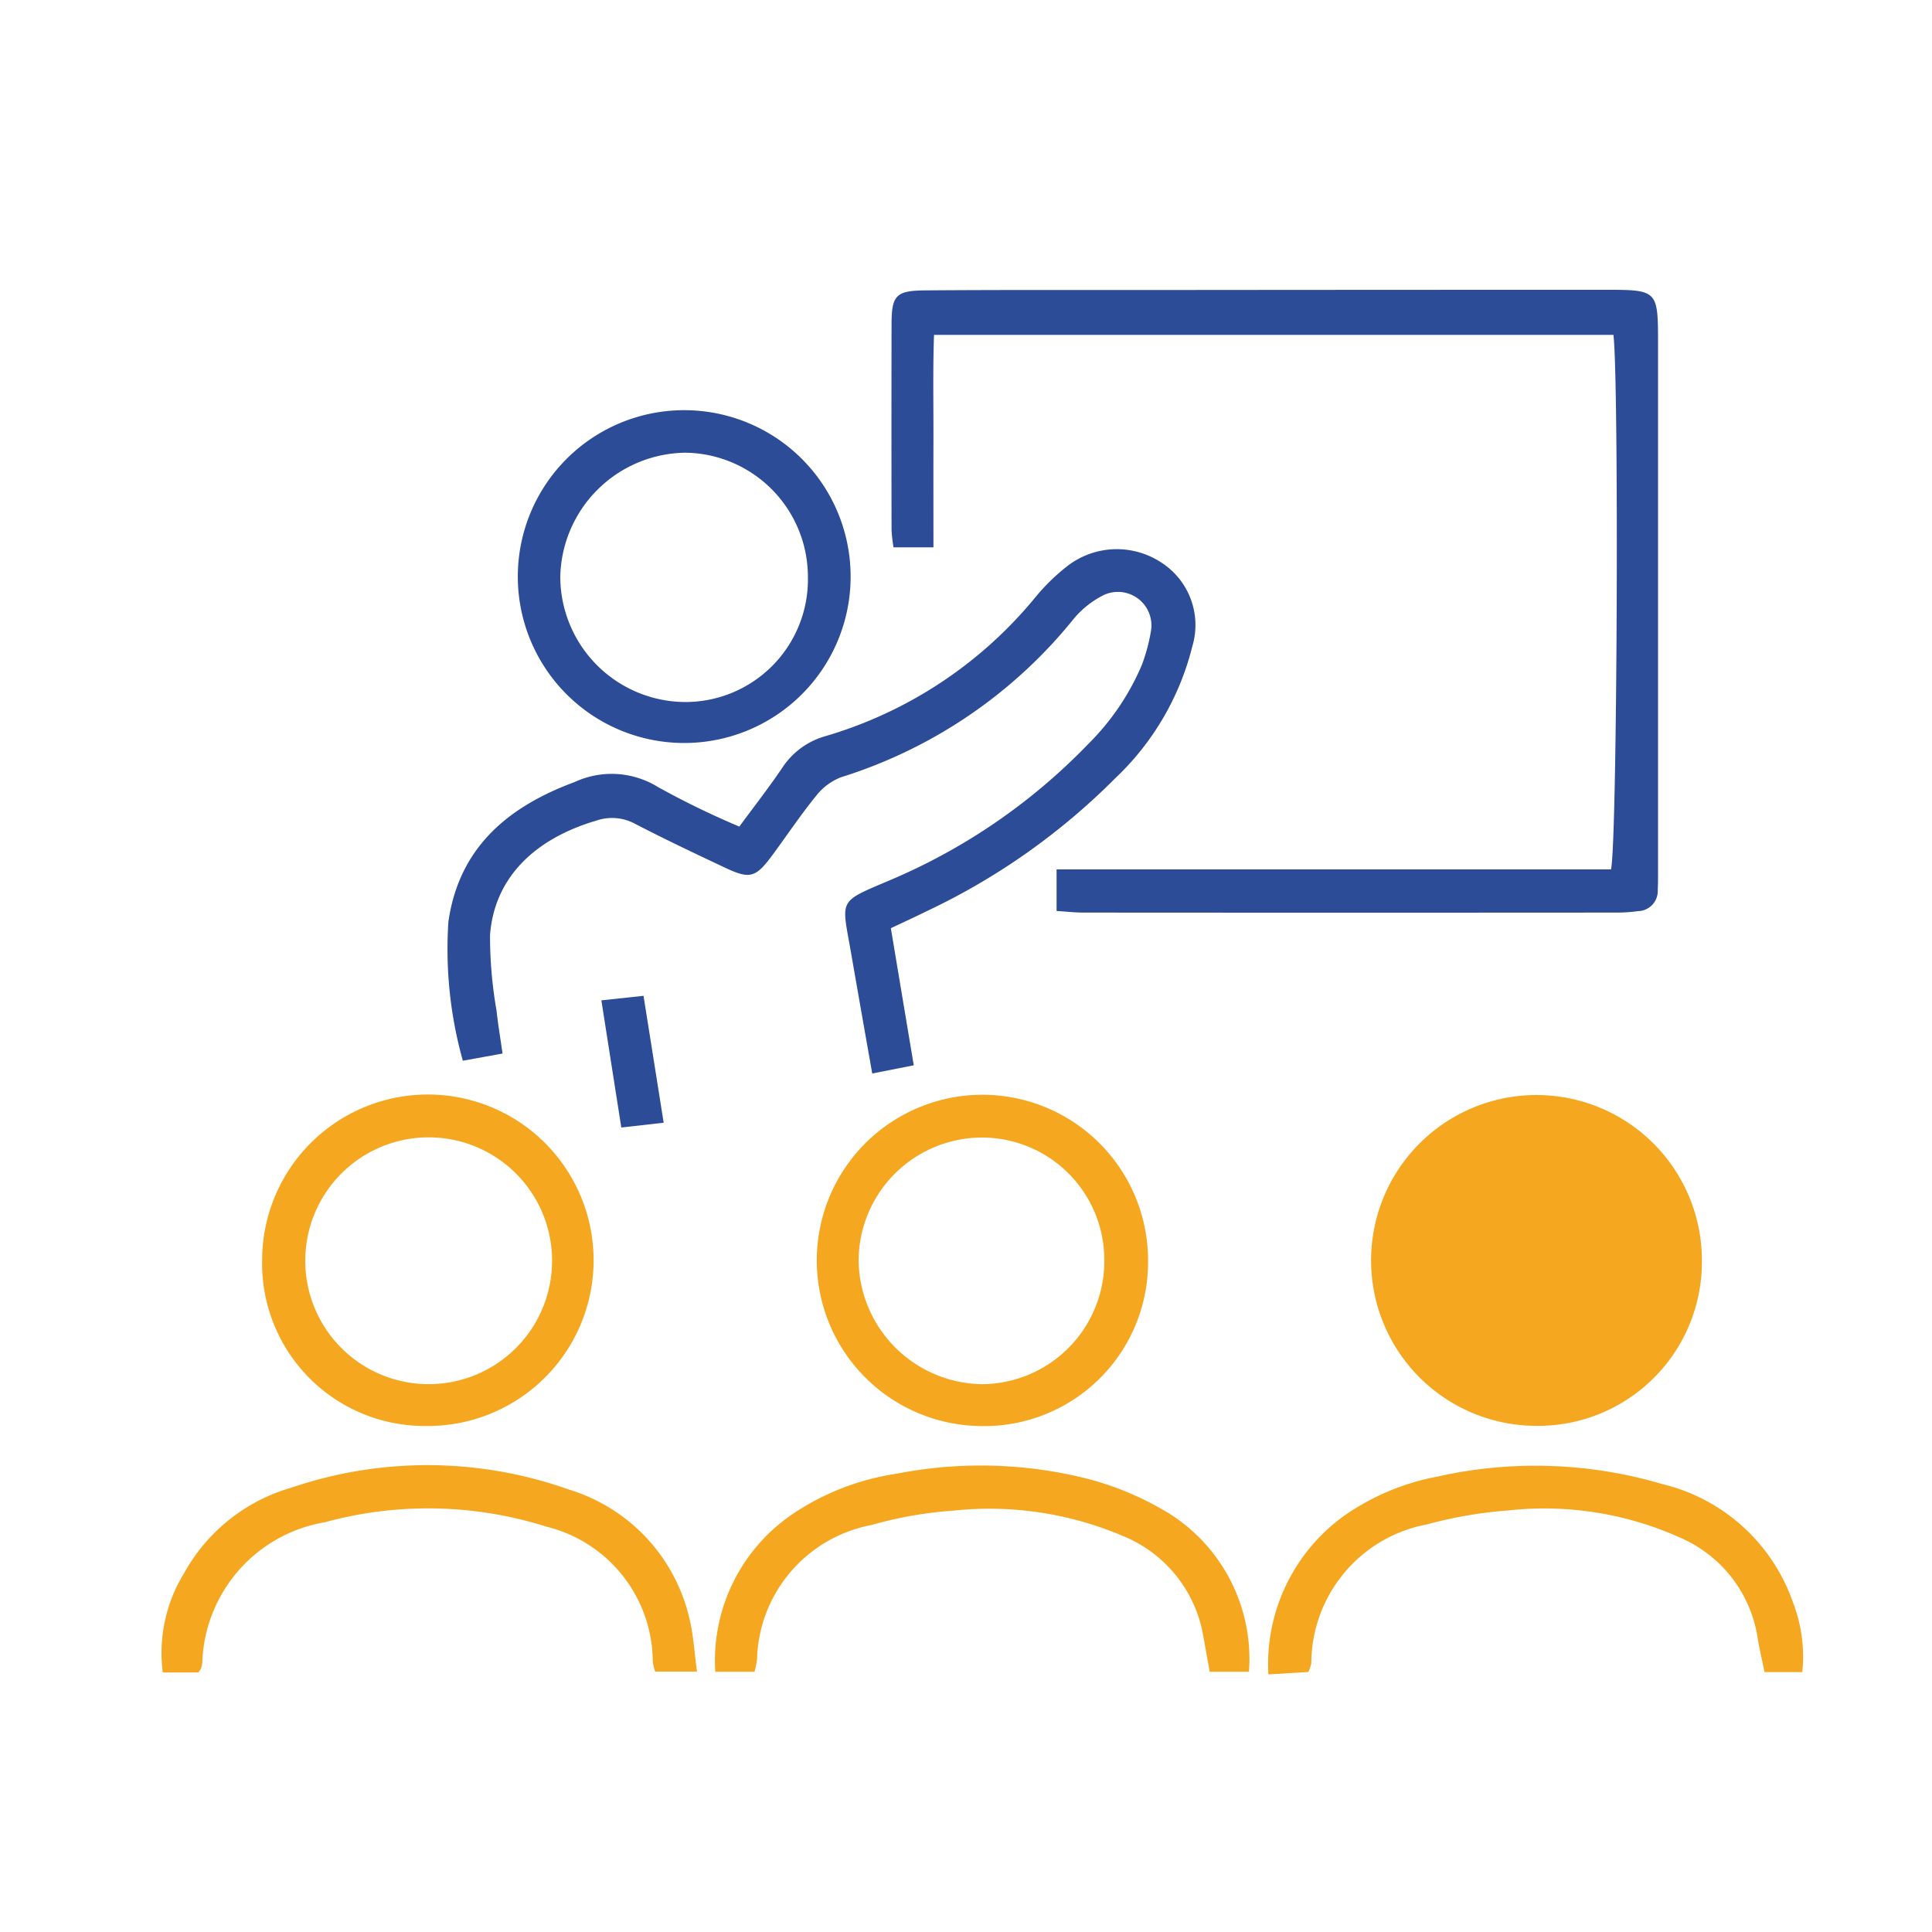 <svg xmlns="http://www.w3.org/2000/svg" xmlns:xlink="http://www.w3.org/1999/xlink" width="60" height="60" viewBox="0 0 60 60">
  <defs>
    <style>
      .cls-1 {
        fill: #fff;
      }

      .cls-2 {
        clip-path: url(#clip-index_recruit_icon3.svg);
      }

      .cls-3 {
        clip-path: url(#clip-path);
      }

      .cls-4 {
        fill: #2d4c98;
      }

      .cls-5 {
        fill: #f5a71f;
      }
    </style>
    <clipPath id="clip-path">
      <rect id="Rectangle_15" data-name="Rectangle 15" class="cls-1" width="51" height="43"/>
    </clipPath>
    <clipPath id="clip-index_recruit_icon3.svg">
      <rect width="60" height="60"/>
    </clipPath>
  </defs>
  <g id="index_recruit_icon3.svg" data-name="index/recruit/icon3.svg" class="cls-2">
    <g id="Group_15" data-name="Group 15" class="cls-3" transform="translate(5 9)">
      <path id="Path_42" data-name="Path 42" class="cls-4" d="M45.107,1.4h-21.1c-.039,1.1-.015,2.184-.018,3.265s0,2.177,0,3.334H22.749a4.92,4.92,0,0,1-.061-.545q-.006-3.186,0-6.371c0-.915.134-1.058,1.056-1.065C26.071,0,28.4.008,30.728.007Q37.8,0,44.879,0c1.588,0,1.612.022,1.613,1.616q0,8.238,0,16.475c0,.182,0,.364-.009.545a.626.626,0,0,1-.611.66,4.92,4.92,0,0,1-.631.045q-8.3.006-16.6,0c-.266,0-.531-.032-.828-.05V18H45.03C45.224,17.27,45.282,2.888,45.107,1.4Z"/>
      <path id="Path_43" data-name="Path 43" class="cls-4" d="M10.611,23.718l-1.237.224a12.834,12.834,0,0,1-.448-4.321c.332-2.307,1.858-3.572,3.92-4.334a2.735,2.735,0,0,1,2.586.154,26.076,26.076,0,0,0,2.529,1.229c.449-.611.909-1.2,1.329-1.82a2.37,2.37,0,0,1,1.343-.988,13.239,13.239,0,0,0,6.494-4.28A6.329,6.329,0,0,1,28.16,8.57a2.511,2.511,0,0,1,2.889-.111,2.309,2.309,0,0,1,.979,2.617,8.436,8.436,0,0,1-2.4,4.1A20.724,20.724,0,0,1,23.8,19.288c-.35.172-.7.335-1.134.538.233,1.393.465,2.784.712,4.258l-1.29.254c-.23-1.3-.445-2.521-.657-3.74-.295-1.7-.428-1.566,1.194-2.257a18.6,18.6,0,0,0,6.169-4.233,7.669,7.669,0,0,0,1.671-2.467,5.689,5.689,0,0,0,.28-1.049,1.041,1.041,0,0,0-1.468-1.112,2.929,2.929,0,0,0-.917.72,15.027,15.027,0,0,1-7.238,4.937,1.815,1.815,0,0,0-.771.571c-.477.587-.9,1.219-1.348,1.828-.539.73-.707.78-1.509.4-.929-.438-1.858-.878-2.77-1.351a1.5,1.5,0,0,0-1.205-.1c-1.948.574-3.167,1.8-3.3,3.547a13.287,13.287,0,0,0,.2,2.343c.045.419.116.834.188,1.344Z"/>
      <path id="Path_44" data-name="Path 44" class="cls-4" d="M21.417,8.939a5.168,5.168,0,1,1-5.091-5.2,5.168,5.168,0,0,1,5.091,5.2ZM16.3,5.059a3.937,3.937,0,0,0-3.9,3.856A3.9,3.9,0,0,0,16.163,12.8,3.807,3.807,0,0,0,20.09,8.91,3.857,3.857,0,0,0,16.3,5.059Z"/>
      <path id="Path_45" data-name="Path 45" class="cls-5" d="M42.69,35.281a5.137,5.137,0,1,1,5.164-5.1,5.09,5.09,0,0,1-5.164,5.1Z"/>
      <path id="Path_46" data-name="Path 46" class="cls-5" d="M25.395,35.286a5.144,5.144,0,1,1,5.259-5.105A5.089,5.089,0,0,1,25.395,35.286Zm3.9-5.095a3.8,3.8,0,0,0-3.74-3.863,3.836,3.836,0,0,0-3.89,3.826,3.89,3.89,0,0,0,3.811,3.833,3.822,3.822,0,0,0,3.82-3.8Z"/>
      <path id="Path_47" data-name="Path 47" class="cls-5" d="M8.247,35.285A5.047,5.047,0,0,1,3.141,30.13a5.147,5.147,0,1,1,5.106,5.155Zm.125-8.963a3.832,3.832,0,0,0-.119,7.664,3.832,3.832,0,0,0,.12-7.664Z"/>
      <path id="Path_48" data-name="Path 48" class="cls-5" d="M50.969,42.928H49.8c-.073-.358-.156-.7-.214-1.055a4.056,4.056,0,0,0-2.3-3.071,10.27,10.27,0,0,0-5.473-.891,13.147,13.147,0,0,0-2.489.429,4.4,4.4,0,0,0-3.6,4.316,1.412,1.412,0,0,1-.091.269L34.391,43a5.676,5.676,0,0,1,2.344-4.92,7.441,7.441,0,0,1,2.9-1.222,13.908,13.908,0,0,1,6.985.23,5.707,5.707,0,0,1,4.065,3.683,4.654,4.654,0,0,1,.286,2.157Z"/>
      <path id="Path_49" data-name="Path 49" class="cls-5" d="M16.646,42.914h-1.3a1.977,1.977,0,0,1-.074-.314,4.335,4.335,0,0,0-3.3-4.188,12.17,12.17,0,0,0-6.879-.138,4.571,4.571,0,0,0-3.811,4.371.794.794,0,0,1-.04.173.743.743,0,0,1-.083.121H.055a4.726,4.726,0,0,1,.668-3.092A5.55,5.55,0,0,1,4.051,37.2a13.111,13.111,0,0,1,8.624.062,5.472,5.472,0,0,1,3.735,4c.127.517.154,1.059.237,1.655Z"/>
      <path id="Path_50" data-name="Path 50" class="cls-5" d="M33.785,42.919H32.569l-.2-1.11a4.1,4.1,0,0,0-2.511-3.114,10.57,10.57,0,0,0-5.228-.783,12.51,12.51,0,0,0-2.575.451,4.362,4.362,0,0,0-3.545,4.178,3.242,3.242,0,0,1-.076.377H17.214a5.5,5.5,0,0,1,2.363-4.872,7.828,7.828,0,0,1,3.265-1.278,13.561,13.561,0,0,1,5.929.156,9.407,9.407,0,0,1,2.564,1.095,5.336,5.336,0,0,1,2.452,4.9Z"/>
      <path id="Path_51" data-name="Path 51" class="cls-4" d="M13.676,22.067l1.309-.141c.209,1.316.41,2.582.626,3.941l-1.316.149c-.208-1.327-.406-2.589-.619-3.949Z"/>
    </g>
  </g>
</svg>

